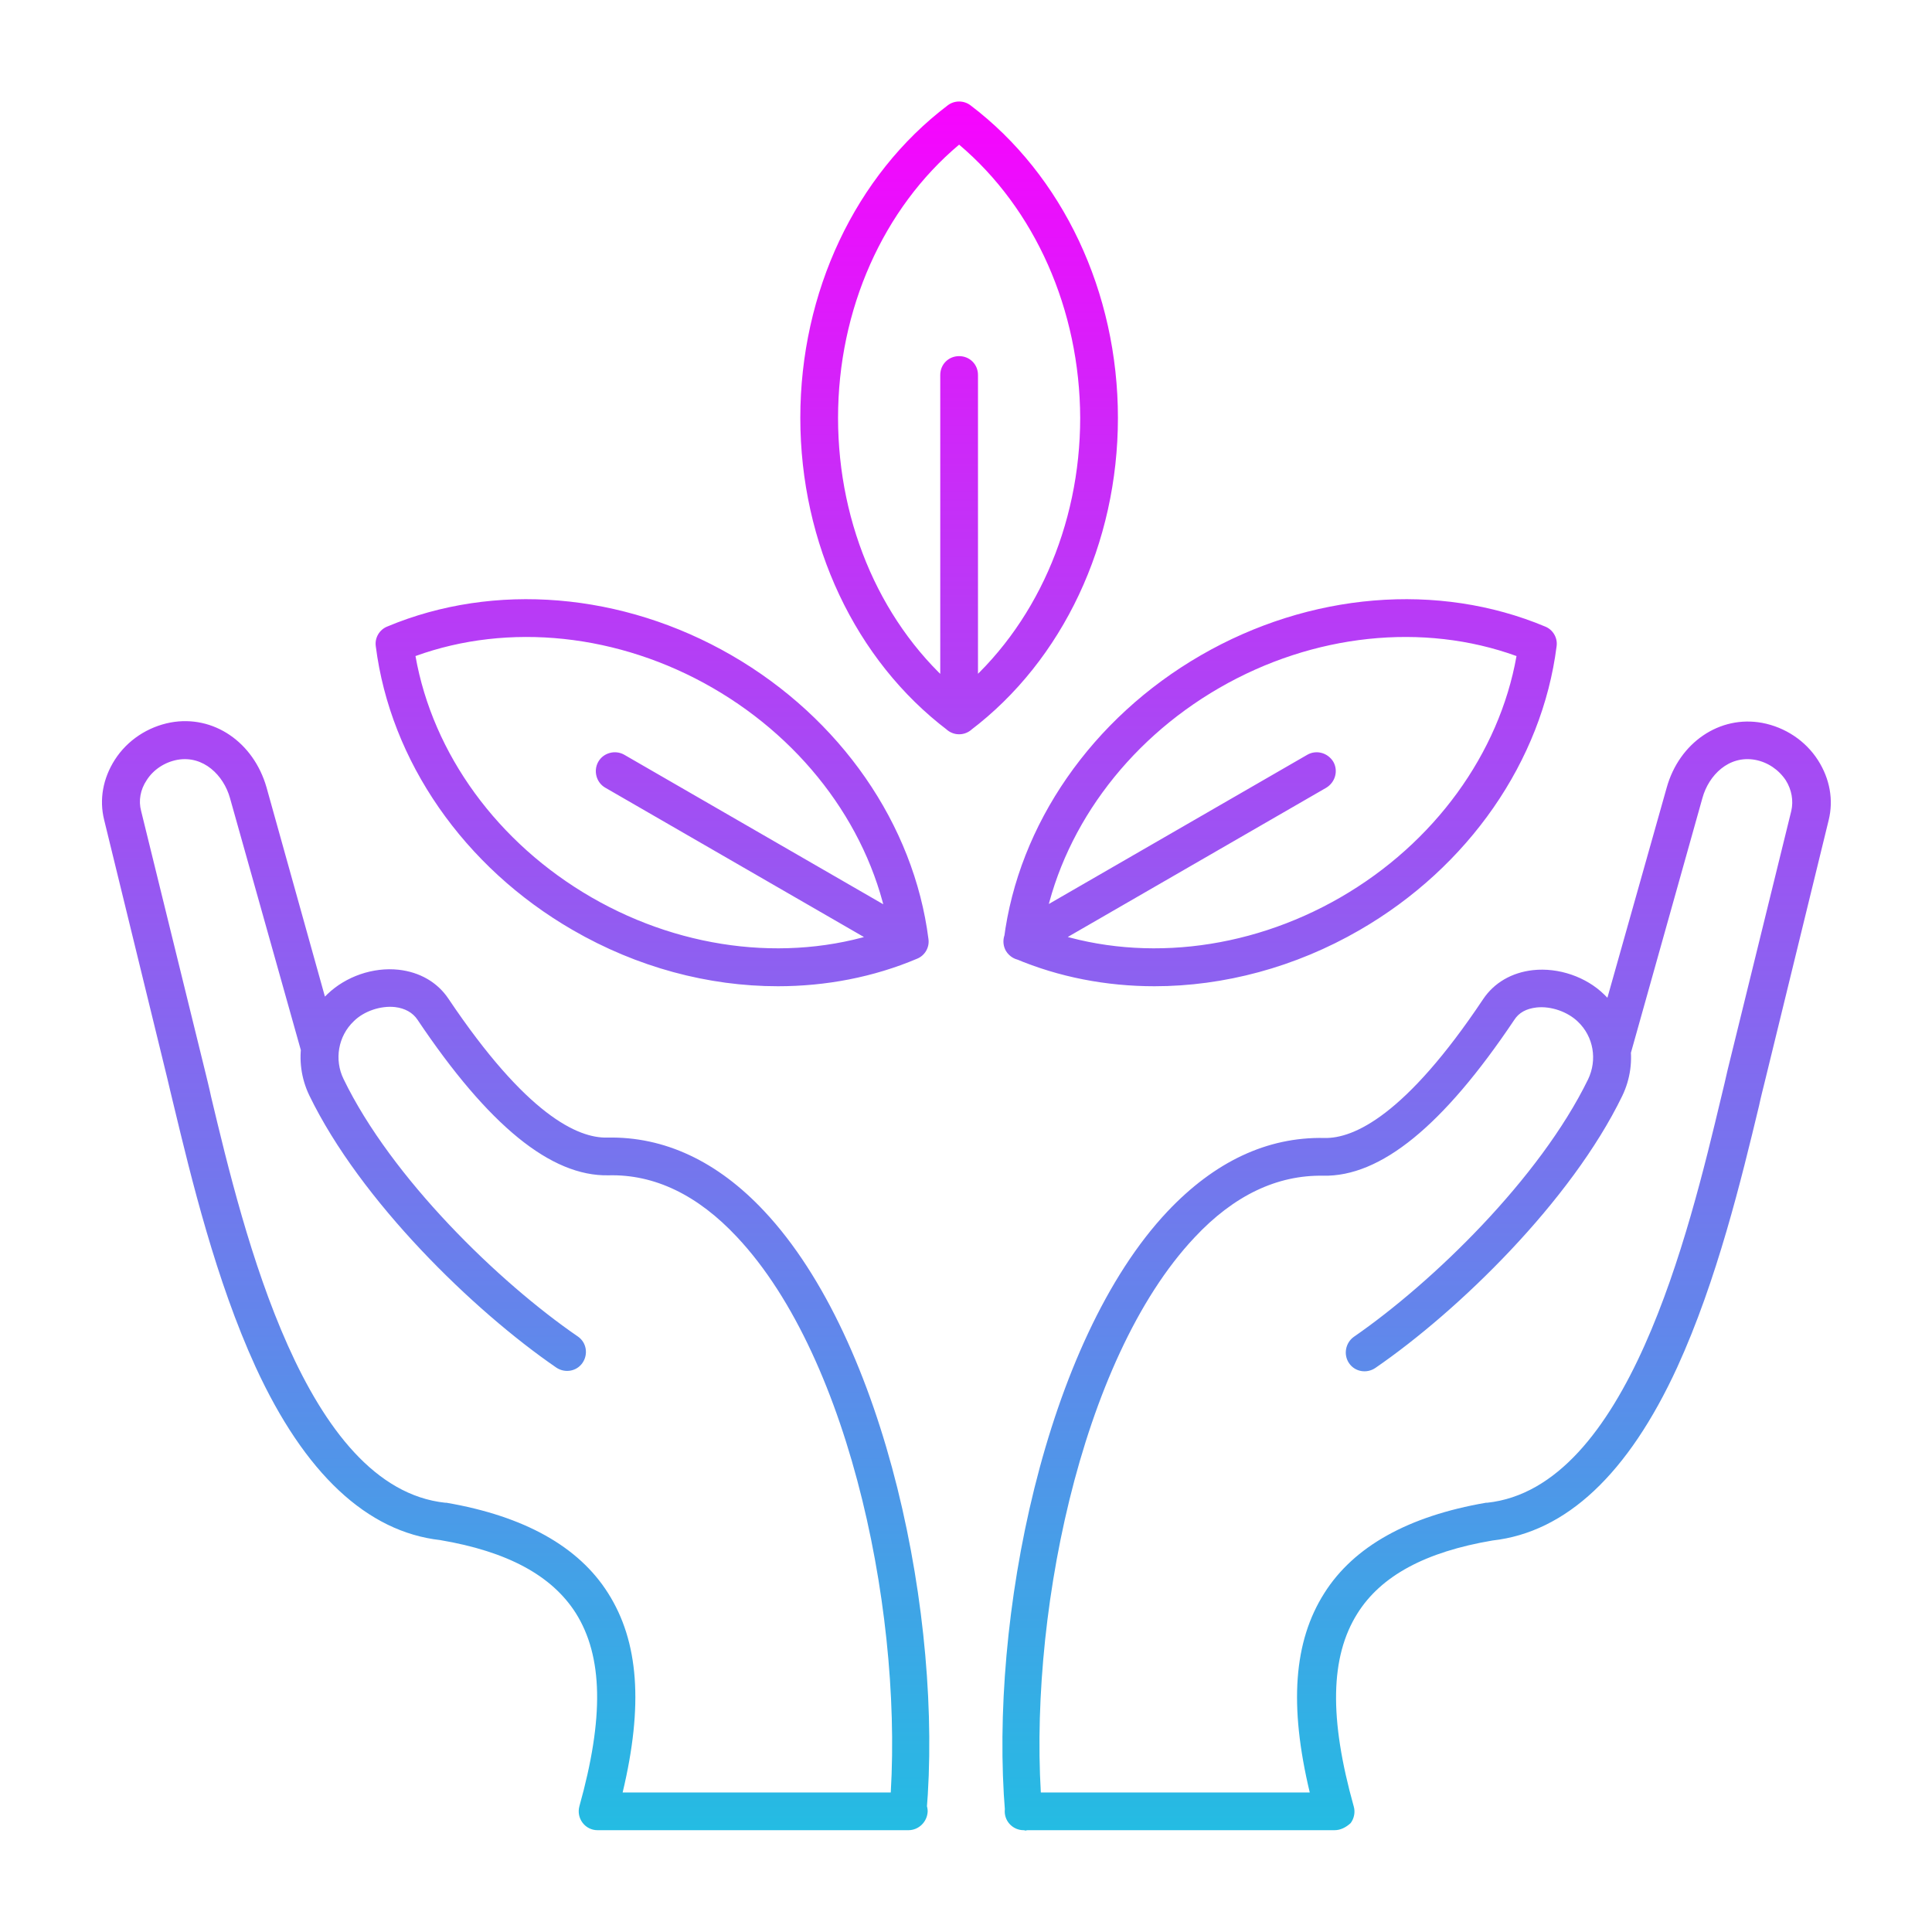 <svg xmlns="http://www.w3.org/2000/svg" xmlns:xlink="http://www.w3.org/1999/xlink" id="Layer_1" viewBox="0 0 491.5 491.5"><linearGradient id="Layer_x0020_1_1_" gradientUnits="userSpaceOnUse" x1="245.76" x2="245.76" y1="25.908" y2="465.61"><stop offset="0" stop-color="#f704fe"></stop><stop offset="1" stop-color="#24bce3"></stop></linearGradient><path id="Layer_x0020_1" d="m260.5 465.6c-2.5 0-4.6-1.9-4.8-4.4-4.1-49.3 10.2-120 41.3-153 12-12.7 25.4-19 39.9-18.7 7.5.2 20.7-5.8 40.4-35.3 2.8-4.2 7.3-6.8 12.7-7.4 6.5-.7 13.5 1.7 18.1 6.2 7 6.7 8.8 17.1 4.6 25.8-13 26.8-41.7 54.7-62.8 69.2-2.2 1.5-5.2 1-6.7-1.2s-.9-5.2 1.2-6.7c20.1-13.9 47.3-40.3 59.6-65.5 2.4-5 1.4-10.9-2.6-14.7-2.6-2.5-6.8-4-10.5-3.6-2.6.3-4.5 1.3-5.7 3.2-18.1 27-34 39.9-48.6 39.6-11.7-.2-22.7 5-32.7 15.7-29.3 31.1-42.7 98.5-38.8 145.7.2 2.6-1.7 5-4.4 5.2 0-.1-.1-.1-.2-.1zm79 0h-79.1c-2.6 0-4.8-2.1-4.8-4.8s2.2-4.8 4.8-4.8h72.8c-5.3-22.2-4.1-38.4 3.7-50.7 7.5-11.9 21.4-19.6 41.1-23h.3c35.7-3.8 51.3-68.5 59.6-103.3.6-2.4 1.1-4.6 1.6-6.8l16.2-65.9c.6-2.6.1-5.4-1.4-7.8-1.8-2.7-4.6-4.6-7.8-5.2-6.7-1.2-11.8 3.9-13.4 9.7l-18.3 65.2c-.7 2.6-3.4 4-5.9 3.3s-4-3.4-3.3-5.9l18.4-65.2c3.2-11.5 13.5-18.5 24.3-16.5 5.8 1.1 11 4.5 14.2 9.5 3 4.7 4 10.1 2.7 15.3l-16.1 65.9c-.5 2.1-1.1 4.3-1.6 6.7-4.5 18.7-10.7 44.4-20.8 66.5-12.5 27.2-28.3 42-47 44.1-17.1 2.9-28.4 9-34.4 18.6-6.9 11-7.2 26.6-.9 49.1.4 1.4.1 3-.8 4.2-1.2 1.1-2.6 1.8-4.1 1.8zm-108.4 0c-.1 0-.3 0-.4 0-2.6-.2-4.6-2.5-4.4-5.2 3.9-47.2-9.5-114.5-38.8-145.7-10-10.7-21-16-32.7-15.7-14.6.3-30.5-12.6-48.6-39.6-1.2-1.8-3.2-2.9-5.7-3.2-3.6-.4-7.9 1-10.5 3.6-4 3.8-5 9.8-2.6 14.7 12.2 25.2 39.5 51.7 59.6 65.5 2.2 1.5 2.7 4.5 1.2 6.7s-4.5 2.7-6.7 1.2c-21.1-14.5-49.8-42.4-62.8-69.2-4.2-8.7-2.4-19.1 4.6-25.8 4.7-4.5 11.6-6.9 18.1-6.2 5.4.6 9.9 3.2 12.7 7.4 19.8 29.5 32.9 35.5 40.4 35.3 14.5-.3 28 6 39.9 18.7 31.1 33.1 45.5 103.8 41.3 153-.1 2.6-2.2 4.5-4.6 4.5zm0 0h-79.1c-1.5 0-2.9-.7-3.8-1.9s-1.2-2.7-.8-4.2c6.3-22.5 6-38.1-.9-49.1-6.1-9.6-17.4-15.7-34.5-18.6-18.6-2.1-34.5-16.9-47-44.1-10.1-22.1-16.3-47.8-20.8-66.5-.6-2.4-1.1-4.6-1.6-6.7l-16.1-65.9c-1.3-5.2-.3-10.6 2.7-15.3 3.2-5 8.4-8.4 14.2-9.5 10.9-2 21.1 5 24.4 16.5l18.2 65.2c.7 2.6-.8 5.2-3.3 5.9-2.6.7-5.2-.8-5.9-3.3l-18.3-65.1c-1.6-5.7-6.7-10.9-13.4-9.7-3.2.6-6.1 2.5-7.8 5.2-1.6 2.4-2.1 5.2-1.4 7.8l16.2 65.9c.5 2.1 1.1 4.4 1.6 6.8 8.3 34.8 23.9 99.5 59.6 103.3h.3c19.7 3.4 33.6 11.1 41.1 23 7.8 12.3 9 28.5 3.7 50.7h72.8c2.6 0 4.8 2.2 4.8 4.8-.1 2.7-2.3 4.8-4.9 4.8zm34.3-229.2c23.7 8.6 51.7 5.7 75.6-8.1s40.4-36.6 44.8-61.4c-23.7-8.6-51.7-5.7-75.6 8.1s-40.4 36.6-44.8 61.4zm28.3 14.5c-12.2 0-24.3-2.3-35.4-7-2-.8-3.2-2.9-2.9-5 3.7-29.2 22.4-56.2 50.1-72.2s60.4-18.7 87.6-7.3c2 .8 3.2 2.9 2.9 5-3.7 29.2-22.4 56.2-50.1 72.2-16.4 9.5-34.6 14.3-52.2 14.3zm-33.6-6.6c-1.7 0-3.3-.9-4.2-2.4-1.3-2.3-.5-5.2 1.7-6.6l75-43.3c2.3-1.3 5.2-.5 6.6 1.8 1.3 2.3.5 5.2-1.8 6.6l-75 43.3c-.6.4-1.5.6-2.3.6zm-154.4-77.4c4.4 24.9 20.9 47.6 44.8 61.4s51.9 16.7 75.6 8.1c-4.4-24.9-20.9-47.6-44.8-61.4s-51.9-16.7-75.6-8.1zm92.2 84c-17.7 0-35.8-4.8-52.2-14.3-27.7-16-46.4-43-50.1-72.2-.3-2.1.9-4.2 2.9-5 27.2-11.4 59.9-8.7 87.6 7.3s46.4 43 50.1 72.2c.3 2.1-.9 4.2-2.9 5-11.1 4.7-23.2 7-35.4 7zm33.5-6.6c-.8 0-1.6-.2-2.4-.6l-75-43.3c-2.3-1.3-3.1-4.3-1.8-6.6s4.3-3.1 6.6-1.8l75 43.3c2.3 1.3 3.1 4.3 1.8 6.6-.9 1.5-2.6 2.4-4.2 2.4zm12.6-207.5c-19.3 16.2-30.8 41.9-30.8 69.5s11.4 53.3 30.8 69.5c19.3-16.2 30.8-41.9 30.8-69.5-.1-27.5-11.5-53.2-30.8-69.5zm0 150c-1 0-2-.3-2.9-1-23.5-17.8-37.5-47.5-37.5-79.5s14-61.7 37.5-79.5c1.7-1.3 4.1-1.3 5.8 0 23.5 17.8 37.5 47.5 37.5 79.5 0 31.9-14 61.7-37.5 79.5-.9.7-1.9 1-2.9 1zm0 0c-2.6 0-4.8-2.1-4.8-4.8v-86.6c0-2.7 2.1-4.8 4.8-4.8s4.8 2.1 4.8 4.8v86.6c0 2.7-2.2 4.8-4.8 4.8z" fill="url(#Layer_x0020_1_1_)"></path></svg>